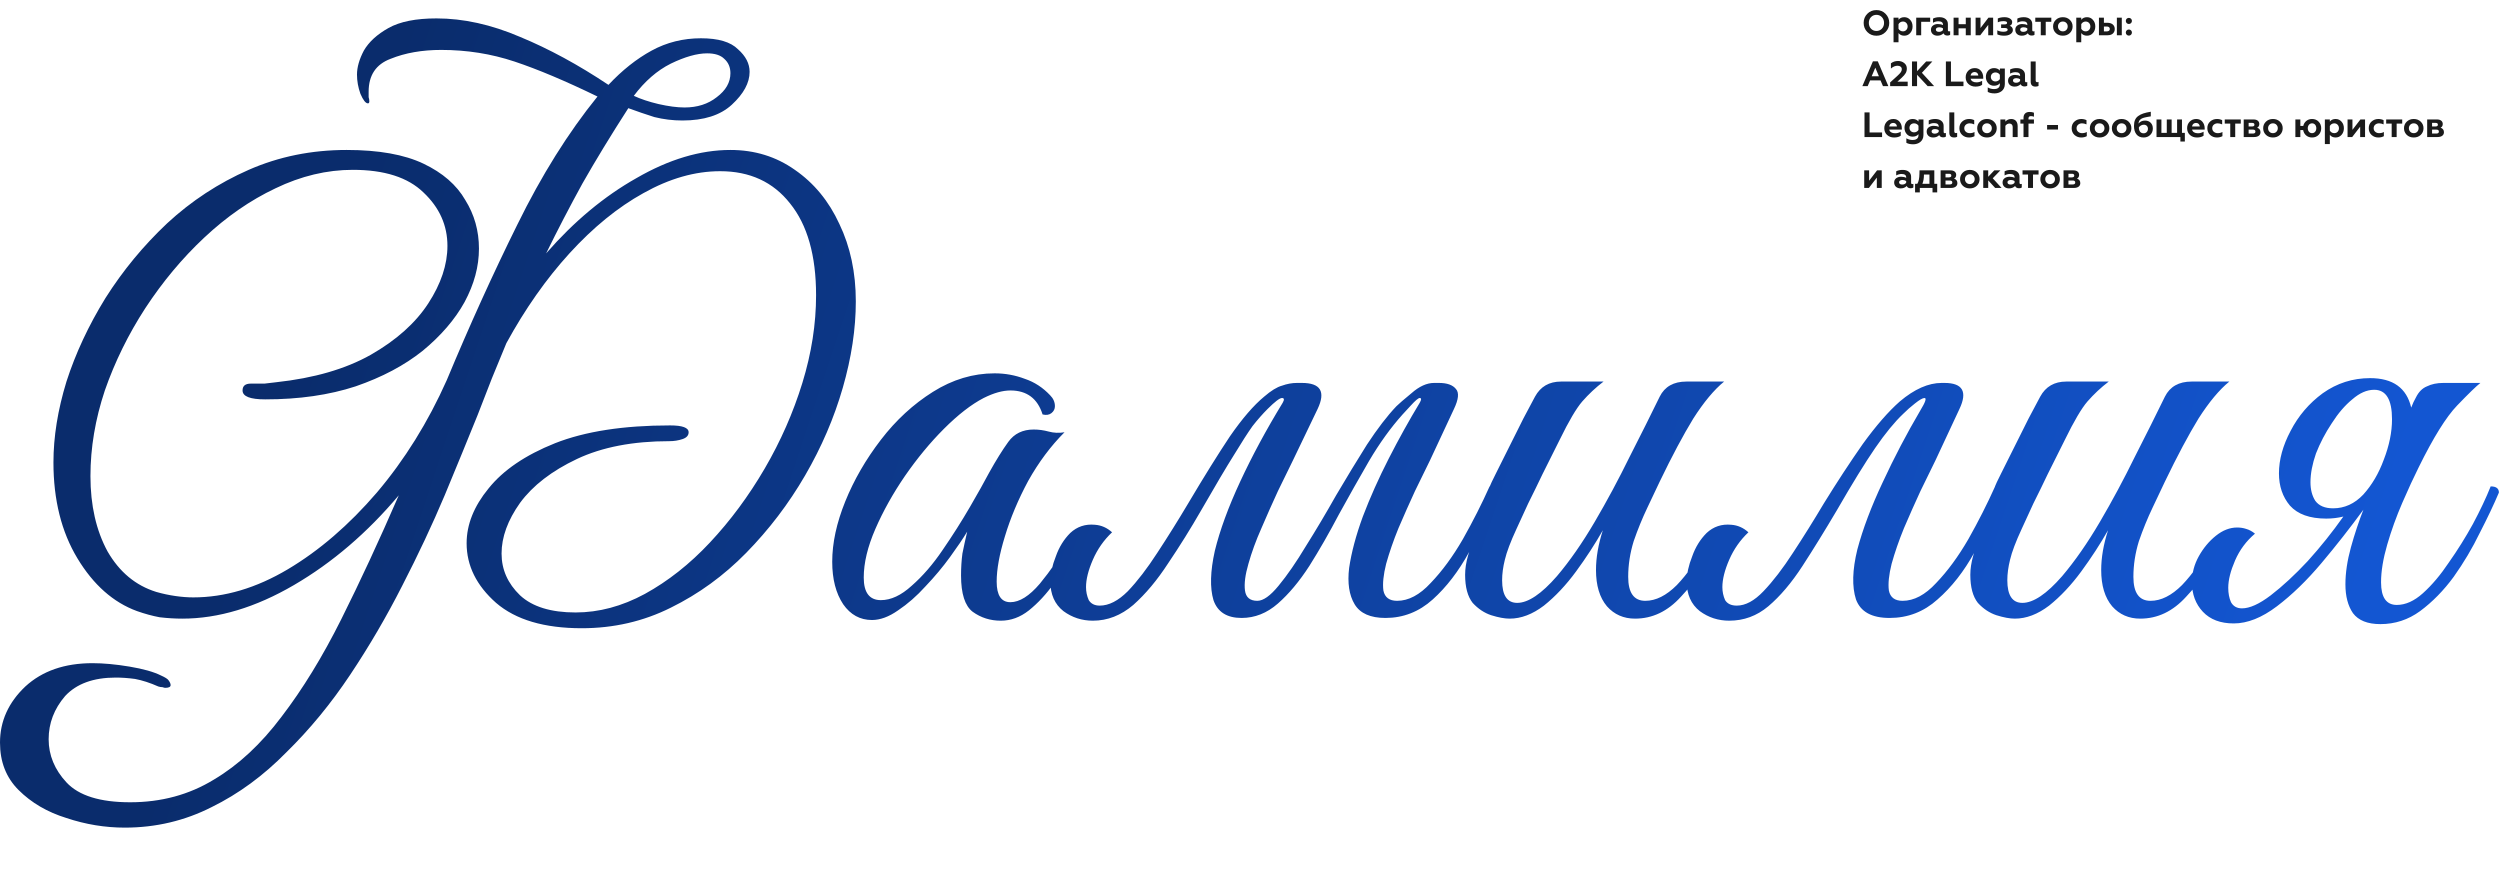 <svg width="1277" height="456" viewBox="0 0 1277 456" fill="none" xmlns="http://www.w3.org/2000/svg">
<path d="M93.1 316C89.367 316 85.517 315.767 81.55 315.3C77.817 314.6 73.967 313.55 70 312.15C57.867 307.717 47.717 298.733 39.55 285.2C31.383 271.667 27.3 255.333 27.3 236.2C27.3 223.133 29.517 209.367 33.95 194.9C38.617 180.433 45.267 166.2 53.9 152.2C62.767 138.2 73.267 125.483 85.4 114.05C97.767 102.617 111.65 93.517 127.05 86.75C142.45 79.983 159.133 76.6 177.1 76.6C193.433 76.6 206.5 78.933 216.3 83.6C226.1 88.267 233.217 94.45 237.65 102.15C242.317 109.617 244.65 117.9 244.65 127C244.65 136.1 242.2 145.2 237.3 154.3C232.4 163.167 225.283 171.45 215.95 179.15C206.617 186.617 195.183 192.683 181.65 197.35C168.117 201.783 152.717 204 135.45 204C127.75 204 123.9 202.483 123.9 199.45C123.9 197.117 125.3 195.95 128.1 195.95C130.667 195.95 133 195.95 135.1 195.95C137.2 195.717 139.183 195.483 141.05 195.25C160.417 193.15 176.517 188.483 189.35 181.25C202.417 173.783 212.217 165.033 218.75 155C225.283 144.967 228.55 135.167 228.55 125.6C228.55 115.1 224.467 106 216.3 98.3C208.367 90.6 196.35 86.75 180.25 86.75C166.95 86.75 153.767 89.9 140.7 96.2C127.867 102.267 115.733 110.667 104.3 121.4C93.1 131.9 83.067 143.917 74.2 157.45C65.567 170.75 58.683 184.75 53.55 199.45C48.65 214.15 46.2 228.733 46.2 243.2C46.2 258.133 49.117 270.967 54.95 281.7C61.017 292.2 69.3 299.083 79.8 302.35C83.067 303.283 86.333 303.983 89.6 304.45C92.867 304.917 95.9 305.15 98.7 305.15C114.8 305.15 130.9 300.367 147 290.8C163.1 281.233 178.267 268.167 192.5 251.6C206.733 234.8 218.633 215.667 228.2 194.2C239.867 166.2 251.883 139.717 264.25 114.75C276.617 89.55 290.267 67.733 305.2 49.3C288.867 41.367 274.75 35.417 262.85 31.45C250.95 27.483 238.467 25.5 225.4 25.5C215.6 25.5 206.967 27.017 199.5 30.05C192.033 32.85 188.3 38.45 188.3 46.85C188.3 48.017 188.3 48.95 188.3 49.65C188.533 50.35 188.65 51.05 188.65 51.75C188.65 52.45 188.417 52.8 187.95 52.8C186.783 52.8 185.5 51.167 184.1 47.9C182.933 44.633 182.35 41.367 182.35 38.1C182.35 34.367 183.517 30.283 185.85 25.85C188.417 21.417 192.617 17.567 198.45 14.3C204.283 11.033 212.45 9.4 222.95 9.4C236.717 9.4 250.95 12.55 265.65 18.85C280.35 24.917 295.4 33.083 310.8 43.35C317.8 35.883 325.15 30.05 332.85 25.85C340.55 21.65 348.95 19.55 358.05 19.55C366.917 19.55 373.217 21.417 376.95 25.15C380.917 28.65 382.9 32.5 382.9 36.7C382.9 42.3 379.867 47.9 373.8 53.5C367.967 58.867 359.567 61.55 348.6 61.55C343.7 61.55 338.917 60.967 334.25 59.8C329.817 58.4 325.383 56.883 320.95 55.25C312.083 69.017 304.267 81.85 297.5 93.75C290.967 105.65 284.783 117.55 278.95 129.45C293.183 113.117 308.583 100.283 325.15 90.95C341.717 81.383 357.7 76.6 373.1 76.6C385.467 76.6 396.433 79.983 406 86.75C415.8 93.517 423.383 102.733 428.75 114.4C434.35 126.067 437.15 139.25 437.15 153.95C437.15 167.95 434.933 182.65 430.5 198.05C426.067 213.45 419.65 228.383 411.25 242.85C402.85 257.317 392.817 270.5 381.15 282.4C369.717 294.067 356.883 303.4 342.65 310.4C328.65 317.4 313.483 320.9 297.15 320.9C278.017 320.9 263.433 316.583 253.4 307.95C243.367 299.083 238.35 288.933 238.35 277.5C238.35 267.933 242.083 258.6 249.55 249.5C257.017 240.167 268.333 232.467 283.5 226.4C298.9 220.333 318.5 217.3 342.3 217.3C348.6 217.3 351.75 218.467 351.75 220.8C351.75 222.433 350.7 223.6 348.6 224.3C346.5 225 344.283 225.35 341.95 225.35C323.283 225.35 307.533 228.383 294.7 234.45C281.867 240.517 272.183 247.983 265.65 256.85C259.35 265.717 256.2 274.35 256.2 282.75C256.2 290.917 259.35 298.033 265.65 304.1C271.95 309.933 281.4 312.85 294 312.85C305.9 312.85 317.683 309.7 329.35 303.4C341.25 296.867 352.333 288.117 362.6 277.15C373.1 265.95 382.433 253.35 390.6 239.35C398.767 225.35 405.183 210.767 409.85 195.6C414.517 180.433 416.85 165.5 416.85 150.8C416.85 130.5 412.417 114.867 403.55 103.9C394.917 92.933 383.017 87.45 367.85 87.45C355.017 87.45 341.95 91.183 328.65 98.65C315.583 105.883 302.983 116.15 290.85 129.45C278.95 142.517 268.217 157.8 258.65 175.3C256.317 180.9 253.867 186.85 251.3 193.15C248.967 199.217 246.517 205.517 243.95 212.05C239.05 224.183 233.45 237.833 227.15 253C220.85 267.933 213.617 283.333 205.45 299.2C197.517 314.833 188.65 330 178.85 344.7C169.05 359.4 158.2 372.583 146.3 384.25C134.633 396.15 121.917 405.483 108.15 412.25C94.383 419.25 79.567 422.75 63.7 422.75C53.667 422.75 43.75 421.117 33.95 417.85C24.15 414.817 15.983 410.033 9.45 403.5C3.15 397.2 0 389.15 0 379.35C0 368.383 4.317 358.817 12.95 350.65C21.583 342.717 33.017 338.75 47.25 338.75C52.85 338.75 59.15 339.333 66.15 340.5C73.15 341.667 78.517 343.183 82.25 345.05C84.35 345.983 85.633 346.8 86.1 347.5C86.8 348.433 87.15 349.25 87.15 349.95C87.15 350.883 86.217 351.35 84.35 351.35C84.117 351.35 83.65 351.233 82.95 351C82.25 351 81.55 350.883 80.85 350.65C76.65 348.783 72.683 347.5 68.95 346.8C65.45 346.333 62.183 346.1 59.15 346.1C47.717 346.1 39.083 349.25 33.25 355.55C27.65 362.083 24.85 369.433 24.85 377.6C24.85 385.767 27.883 393.117 33.95 399.65C40.25 406.417 51.1 409.8 66.5 409.8C82.367 409.8 96.6 405.95 109.2 398.25C121.8 390.783 133.35 380.05 143.85 366.05C154.583 352.05 164.733 335.483 174.3 316.35C183.867 297.217 193.667 276.1 203.7 253C187.6 272.133 169.75 287.417 150.15 298.85C130.55 310.283 111.533 316 93.1 316ZM349.65 54.9C356.183 54.9 361.667 53.15 366.1 49.65C370.767 46.15 373.1 42.067 373.1 37.4C373.1 34.367 372.05 31.917 369.95 30.05C368.083 28.183 365.167 27.25 361.2 27.25C356.067 27.25 349.883 29 342.65 32.5C335.65 36 329.35 41.483 323.75 48.95C327.25 50.583 331.45 51.983 336.35 53.15C341.483 54.317 345.917 54.9 349.65 54.9ZM511.2 317.05C505.833 317.05 501.05 315.533 496.85 312.5C492.883 309.467 490.9 303.283 490.9 293.95C490.9 289.983 491.133 286.25 491.6 282.75C492.3 279.25 493.116 275.517 494.05 271.55C491.95 275.05 489.033 279.367 485.3 284.5C481.566 289.633 477.366 294.65 472.7 299.55C468.266 304.45 463.6 308.533 458.7 311.8C454.033 315.067 449.6 316.7 445.4 316.7C439.333 316.7 434.433 314.017 430.7 308.65C426.966 303.05 425.1 295.817 425.1 286.95C425.1 277.383 427.316 267.117 431.75 256.15C436.183 245.183 442.25 234.683 449.95 224.65C457.65 214.617 466.516 206.45 476.55 200.15C486.583 193.85 497.083 190.7 508.05 190.7C513.416 190.7 518.55 191.633 523.45 193.5C528.35 195.133 532.666 197.933 536.4 201.9C538.033 203.533 538.85 205.4 538.85 207.5C538.85 208.9 538.266 210.067 537.1 211C535.933 211.933 534.416 212.167 532.55 211.7C529.983 203.533 524.5 199.45 516.1 199.45C512.133 199.45 507.583 200.733 502.45 203.3C496.15 206.567 489.383 211.817 482.15 219.05C475.15 226.05 468.5 234.1 462.2 243.2C456.133 252.067 451.116 261.05 447.15 270.15C443.183 279.25 441.2 287.533 441.2 295C441.2 302.7 444.116 306.55 449.95 306.55C455.083 306.55 460.333 304.1 465.7 299.2C471.3 294.3 476.55 288.233 481.45 281C486.583 273.533 491.25 266.183 495.45 258.95C499.65 251.717 502.916 245.883 505.25 241.45C508.75 235.15 512.016 229.9 515.05 225.7C518.083 221.5 522.4 219.4 528 219.4C530.566 219.4 533.133 219.75 535.7 220.45C538.266 221.15 540.95 221.267 543.75 220.8C536.75 227.8 530.566 236.083 525.2 245.65C520.066 255.217 516.1 264.667 513.3 274C510.5 283.1 509.1 290.8 509.1 297.1C509.1 304.1 511.433 307.6 516.1 307.6C520.766 307.6 525.783 304.45 531.15 298.15C536.516 291.617 541.533 284.383 546.2 276.45C547.366 276.45 548.183 276.917 548.65 277.85C549.35 278.783 549.7 279.717 549.7 280.65C546.433 286.483 542.7 292.2 538.5 297.8C534.533 303.4 530.216 308.067 525.55 311.8C521.116 315.3 516.333 317.05 511.2 317.05ZM554.739 299.9C554.739 302.233 555.206 304.45 556.139 306.55C557.306 308.417 559.172 309.35 561.739 309.35C566.406 309.35 571.189 306.9 576.089 302C580.989 296.867 586.006 290.333 591.139 282.4C596.506 274.233 601.756 265.833 606.889 257.2C615.056 243.433 622.172 232 628.239 222.9C634.539 213.8 640.372 207.033 645.739 202.6C649.239 199.567 652.272 197.7 654.839 197C657.406 196.067 659.972 195.6 662.539 195.6H664.989C674.556 195.6 677.239 200.033 673.039 208.9L660.439 235.15C658.339 239.35 655.772 244.6 652.739 250.9C649.939 256.967 647.139 263.267 644.339 269.8C641.539 276.1 639.322 282.167 637.689 288C636.056 293.6 635.472 298.15 635.939 301.65C636.406 305.15 638.506 306.9 642.239 306.9C645.272 306.9 648.889 304.333 653.089 299.2C657.522 293.833 662.189 287.067 667.089 278.9C672.222 270.733 677.356 262.1 682.489 253C687.856 243.9 693.106 235.267 698.239 227.1C703.606 218.933 708.622 212.4 713.289 207.5C714.456 206.333 717.022 204.117 720.989 200.85C724.956 197.35 728.806 195.6 732.539 195.6H734.989C739.189 195.6 742.106 196.65 743.739 198.75C745.372 200.617 745.022 204 742.689 208.9L730.439 235.15C728.339 239.35 725.772 244.6 722.739 250.9C719.939 256.967 717.139 263.267 714.339 269.8C711.772 276.1 709.672 282.167 708.039 288C706.639 293.6 706.172 298.15 706.639 301.65C707.339 305.15 709.672 306.9 713.639 306.9C719.472 306.9 725.189 303.867 730.789 297.8C736.622 291.733 742.106 284.267 747.239 275.4C752.372 266.3 756.922 257.317 760.889 248.45C761.822 248.45 762.756 248.8 763.689 249.5C764.622 249.967 765.089 250.667 765.089 251.6C760.889 262.1 755.989 272.25 750.389 282.05C745.022 291.85 738.839 299.9 731.839 306.2C724.839 312.5 716.789 315.65 707.689 315.65C699.989 315.65 694.739 313.317 691.939 308.65C689.139 303.983 688.206 297.8 689.139 290.1C690.306 282.167 692.639 273.417 696.139 263.85C699.872 254.05 704.306 244.133 709.439 234.1C714.572 224.067 719.822 214.617 725.189 205.75C726.122 204.117 726.122 203.3 725.189 203.3C724.489 203.3 722.972 204.583 720.639 207.15C718.306 209.717 716.906 211.233 716.439 211.7C710.372 218.467 704.656 226.4 699.289 235.5C694.156 244.367 689.022 253.467 683.889 262.8C678.989 272.133 673.972 280.883 668.839 289.05C663.706 296.983 658.339 303.4 652.739 308.3C647.139 313.2 640.956 315.65 634.189 315.65C626.722 315.65 621.939 312.617 619.839 306.55C617.972 300.25 618.206 291.85 620.539 281.35C623.106 270.85 627.422 259.067 633.489 246C639.556 232.933 646.789 219.517 655.189 205.75C656.122 204.117 656.006 203.3 654.839 203.3C653.672 203.3 651.222 205.167 647.489 208.9C644.922 211.467 642.356 214.383 639.789 217.65C637.456 220.917 634.306 225.817 630.339 232.35C626.372 238.65 620.772 248.1 613.539 260.7C608.172 270.033 602.572 279.017 596.739 287.65C591.139 296.283 585.189 303.4 578.889 309C572.589 314.367 565.706 317.05 558.239 317.05C552.639 317.05 547.622 315.417 543.189 312.15C538.756 308.65 536.539 303.633 536.539 297.1C536.539 293.133 537.472 288.817 539.339 284.15C540.972 279.483 543.422 275.517 546.689 272.25C550.189 268.983 554.389 267.583 559.289 268.05C562.556 268.283 565.472 269.567 568.039 271.9C563.839 275.867 560.572 280.533 558.239 285.9C555.906 291.267 554.739 295.933 554.739 299.9ZM876.832 279.25C871.699 288.817 865.632 297.333 858.632 304.8C851.865 312.267 844.049 316 835.182 316C829.349 316 824.565 313.9 820.832 309.7C817.099 305.267 815.232 299.083 815.232 291.15C815.232 284.85 816.399 278.083 818.732 270.85C814.765 277.85 810.215 284.85 805.082 291.85C799.949 298.85 794.465 304.683 788.632 309.35C782.799 313.783 776.965 316 771.132 316C768.565 316 765.415 315.417 761.682 314.25C758.182 313.083 755.032 310.983 752.232 307.95C749.665 304.683 748.382 299.9 748.382 293.6C748.382 287.533 750.365 280.533 754.332 272.6C758.299 264.667 761.799 257.667 764.832 251.6C762.265 251.6 760.982 250.55 760.982 248.45C761.215 247.75 762.265 245.533 764.132 241.8C765.999 238.067 768.215 233.633 770.782 228.5C773.349 223.367 775.799 218.467 778.132 213.8C780.699 208.9 782.682 205.167 784.082 202.6C786.882 197.467 791.315 194.9 797.382 194.9H819.082C815.115 197.933 811.499 201.317 808.232 205.05C805.199 208.55 801.349 215.083 796.682 224.65C796.682 224.65 795.865 226.283 794.232 229.55C792.599 232.817 790.499 237.017 787.932 242.15C785.599 247.05 783.149 252.067 780.582 257.2C778.249 262.333 776.265 266.65 774.632 270.15C771.599 276.683 769.615 281.933 768.682 285.9C767.749 289.633 767.282 293.133 767.282 296.4C767.282 304.1 769.849 307.95 774.982 307.95C780.582 307.95 787.349 303.4 795.282 294.3C801.815 286.6 808.232 277.383 814.532 266.65C820.832 255.917 826.782 244.833 832.382 233.4C838.215 221.967 843.349 211.7 847.782 202.6C850.349 197.467 854.899 194.9 861.432 194.9H880.682C875.549 199.1 870.299 205.4 864.932 213.8C859.799 222.2 854.082 232.933 847.782 246C846.149 249.5 844.049 253.933 841.482 259.3C838.915 264.667 836.582 270.383 834.482 276.45C832.615 282.517 831.682 288.583 831.682 294.65C831.682 302.817 834.599 306.9 840.432 306.9C845.799 306.9 851.165 304.217 856.532 298.85C861.899 293.25 867.149 285.783 872.282 276.45C875.315 276.45 876.832 277.383 876.832 279.25ZM938.238 260.7C932.171 270.967 926.338 280.417 920.738 289.05C915.138 297.683 909.305 304.567 903.238 309.7C897.405 314.6 890.755 317.05 883.288 317.05C877.688 317.05 872.671 315.417 868.238 312.15C863.805 308.65 861.588 303.633 861.588 297.1C861.588 293.133 862.521 288.817 864.388 284.15C866.021 279.483 868.471 275.517 871.738 272.25C875.238 268.983 879.438 267.583 884.338 268.05C887.605 268.283 890.521 269.567 893.088 271.9C888.888 275.867 885.621 280.533 883.288 285.9C880.955 291.267 879.788 295.933 879.788 299.9C879.788 302.233 880.255 304.45 881.188 306.55C882.355 308.417 884.338 309.35 887.138 309.35C891.571 309.35 896.121 306.9 900.788 302C905.688 296.867 910.705 290.333 915.838 282.4C921.205 274.233 926.455 265.833 931.588 257.2C938.355 246.233 945.005 236.083 951.538 226.75C958.305 217.417 964.605 210.183 970.438 205.05C977.905 198.75 985.021 195.6 991.788 195.6H993.188C1002.52 195.6 1005.09 200.033 1000.89 208.9L988.638 235.15C986.538 239.35 983.971 244.6 980.938 250.9C978.138 256.967 975.338 263.267 972.538 269.8C969.971 276.1 967.871 282.167 966.238 288C964.838 293.6 964.371 298.15 964.838 301.65C965.538 305.15 967.871 306.9 971.838 306.9C977.671 306.9 983.388 303.867 988.988 297.8C994.821 291.733 1000.3 284.267 1005.44 275.4C1010.57 266.3 1015.12 257.317 1019.09 248.45C1020.02 248.45 1020.95 248.8 1021.89 249.5C1022.82 249.967 1023.29 250.667 1023.29 251.6C1019.09 262.1 1014.19 272.25 1008.59 282.05C1003.22 291.85 996.921 299.9 989.688 306.2C982.688 312.5 974.521 315.65 965.188 315.65C956.088 315.65 950.371 312.5 948.038 306.2C945.938 299.667 946.171 291.15 948.738 280.65C951.538 270.15 955.855 258.717 961.688 246.35C967.521 233.75 973.938 221.5 980.938 209.6C983.505 205.4 984.205 203.3 983.038 203.3C982.105 203.3 980.471 204.233 978.138 206.1C976.038 207.733 974.055 209.483 972.188 211.35C967.755 215.55 962.971 221.383 957.838 228.85C952.705 236.317 946.171 246.933 938.238 260.7ZM1134.89 279.25C1129.76 288.817 1123.69 297.333 1116.69 304.8C1109.92 312.267 1102.11 316 1093.24 316C1087.41 316 1082.62 313.9 1078.89 309.7C1075.16 305.267 1073.29 299.083 1073.29 291.15C1073.29 284.85 1074.46 278.083 1076.79 270.85C1072.82 277.85 1068.27 284.85 1063.14 291.85C1058.01 298.85 1052.52 304.683 1046.69 309.35C1040.86 313.783 1035.02 316 1029.19 316C1026.62 316 1023.47 315.417 1019.74 314.25C1016.24 313.083 1013.09 310.983 1010.29 307.95C1007.72 304.683 1006.44 299.9 1006.44 293.6C1006.44 287.533 1008.42 280.533 1012.39 272.6C1016.36 264.667 1019.86 257.667 1022.89 251.6C1020.32 251.6 1019.04 250.55 1019.04 248.45C1019.27 247.75 1020.32 245.533 1022.19 241.8C1024.06 238.067 1026.27 233.633 1028.84 228.5C1031.41 223.367 1033.86 218.467 1036.19 213.8C1038.76 208.9 1040.74 205.167 1042.14 202.6C1044.94 197.467 1049.37 194.9 1055.44 194.9H1077.14C1073.17 197.933 1069.56 201.317 1066.29 205.05C1063.26 208.55 1059.41 215.083 1054.74 224.65C1054.74 224.65 1053.92 226.283 1052.29 229.55C1050.66 232.817 1048.56 237.017 1045.99 242.15C1043.66 247.05 1041.21 252.067 1038.64 257.2C1036.31 262.333 1034.32 266.65 1032.69 270.15C1029.66 276.683 1027.67 281.933 1026.74 285.9C1025.81 289.633 1025.34 293.133 1025.34 296.4C1025.34 304.1 1027.91 307.95 1033.04 307.95C1038.64 307.95 1045.41 303.4 1053.34 294.3C1059.87 286.6 1066.29 277.383 1072.59 266.65C1078.89 255.917 1084.84 244.833 1090.44 233.4C1096.27 221.967 1101.41 211.7 1105.84 202.6C1108.41 197.467 1112.96 194.9 1119.49 194.9H1138.74C1133.61 199.1 1128.36 205.4 1122.99 213.8C1117.86 222.2 1112.14 232.933 1105.84 246C1104.21 249.5 1102.11 253.933 1099.54 259.3C1096.97 264.667 1094.64 270.383 1092.54 276.45C1090.67 282.517 1089.74 288.583 1089.74 294.65C1089.74 302.817 1092.66 306.9 1098.49 306.9C1103.86 306.9 1109.22 304.217 1114.59 298.85C1119.96 293.25 1125.21 285.783 1130.34 276.45C1133.37 276.45 1134.89 277.383 1134.89 279.25ZM1145.19 310.75C1149.16 310.75 1154.06 308.533 1159.89 304.1C1165.96 299.433 1172.26 293.6 1178.79 286.6C1185.33 279.367 1191.39 271.783 1196.99 263.85C1194.19 264.55 1191.28 264.9 1188.24 264.9C1179.84 264.9 1173.66 262.683 1169.69 258.25C1165.96 253.817 1164.09 248.333 1164.09 241.8C1164.09 234.8 1166.08 227.567 1170.04 220.1C1174.01 212.4 1179.49 205.983 1186.49 200.85C1193.73 195.717 1201.78 193.15 1210.64 193.15C1222.31 193.15 1229.31 198.167 1231.64 208.2C1232.34 206.333 1233.16 204.583 1234.09 202.95C1235.49 200.15 1237.36 198.283 1239.69 197.35C1242.03 196.183 1244.83 195.6 1248.09 195.6H1266.99C1264.89 197.233 1260.93 201.083 1255.09 207.15C1249.49 212.983 1242.96 223.483 1235.49 238.65C1232.93 243.783 1230.13 249.85 1227.09 256.85C1224.06 263.85 1221.49 270.967 1219.39 278.2C1217.29 285.433 1216.24 291.85 1216.24 297.45C1216.24 305.15 1218.93 309 1224.29 309C1228.73 309 1233.16 307.017 1237.59 303.05C1242.26 298.85 1246.69 293.6 1250.89 287.3C1255.33 281 1259.41 274.467 1263.14 267.7C1266.88 260.7 1269.91 254.283 1272.24 248.45C1275.04 248.45 1276.44 249.5 1276.44 251.6C1273.88 257.667 1270.61 264.55 1266.64 272.25C1262.91 279.95 1258.48 287.417 1253.34 294.65C1248.21 301.65 1242.49 307.483 1236.19 312.15C1230.13 316.583 1223.36 318.8 1215.89 318.8C1209.36 318.8 1204.69 316.933 1201.89 313.2C1199.33 309.467 1198.04 304.567 1198.04 298.5C1198.04 292.667 1198.98 286.367 1200.84 279.6C1202.71 272.833 1204.93 266.183 1207.49 259.65V260C1200.49 269.567 1193.26 278.783 1185.79 287.65C1178.33 296.517 1170.74 303.867 1163.04 309.7C1155.34 315.533 1147.99 318.45 1140.99 318.45C1134.23 318.45 1128.98 316.467 1125.24 312.5C1121.51 308.533 1119.64 303.517 1119.64 297.45C1119.64 292.783 1120.81 288.35 1123.14 284.15C1125.48 279.95 1128.39 276.45 1131.89 273.65C1135.39 270.85 1139.01 269.45 1142.74 269.45C1144.38 269.45 1145.89 269.683 1147.29 270.15C1148.93 270.617 1150.44 271.433 1151.84 272.6C1147.41 276.333 1144.03 280.883 1141.69 286.25C1139.36 291.617 1138.19 296.283 1138.19 300.25C1138.19 303.05 1138.66 305.5 1139.59 307.6C1140.76 309.7 1142.63 310.75 1145.19 310.75ZM1191.74 259.65C1197.58 259.65 1202.71 257.317 1207.14 252.65C1211.58 247.75 1215.08 241.8 1217.64 234.8C1220.44 227.567 1221.84 220.683 1221.84 214.15C1221.84 204.117 1218.81 199.1 1212.74 199.1C1209.01 199.1 1205.28 200.733 1201.54 204C1197.81 207.033 1194.31 211.117 1191.04 216.25C1187.78 221.15 1185.09 226.283 1182.99 231.65C1181.13 237.017 1180.19 241.917 1180.19 246.35C1180.19 250.083 1181.01 253.233 1182.64 255.8C1184.51 258.367 1187.54 259.65 1191.74 259.65Z" fill="url(#paint0_linear_5201_71)"/>
<path d="M955.698 14.652C956.436 15.426 957.372 15.822 958.488 15.822C959.604 15.822 960.522 15.426 961.26 14.652C961.998 13.878 962.376 12.888 962.376 11.7C962.376 10.512 961.998 9.522 961.26 8.748C960.522 7.974 959.604 7.578 958.488 7.578C957.372 7.578 956.436 7.974 955.698 8.748C954.96 9.522 954.6 10.512 954.6 11.7C954.6 12.888 954.96 13.878 955.698 14.652ZM951.954 11.7C951.954 9.864 952.566 8.316 953.808 7.056C955.05 5.778 956.616 5.148 958.488 5.148C960.36 5.148 961.908 5.778 963.15 7.056C964.392 8.316 965.022 9.864 965.022 11.7C965.022 13.518 964.392 15.066 963.15 16.344C961.908 17.622 960.36 18.252 958.488 18.252C956.616 18.252 955.05 17.622 953.808 16.344C952.566 15.066 951.954 13.518 951.954 11.7ZM972.709 8.784C973.933 8.784 974.941 9.234 975.733 10.152C976.543 11.052 976.939 12.168 976.939 13.518C976.939 14.85 976.543 15.966 975.733 16.884C974.941 17.784 973.933 18.234 972.709 18.234C971.431 18.234 970.459 17.784 969.757 16.902V21.6H967.219V9.018H969.757V10.116C970.423 9.234 971.413 8.784 972.709 8.784ZM971.989 10.998C970.999 10.998 970.171 11.574 969.757 12.348V14.688C970.171 15.462 970.999 16.02 971.989 16.02C972.691 16.02 973.285 15.786 973.735 15.3C974.185 14.814 974.419 14.22 974.419 13.518C974.419 12.798 974.185 12.204 973.735 11.718C973.285 11.232 972.691 10.998 971.989 10.998ZM981.341 18H978.803V9.018H985.931V11.142H981.341V18ZM995.614 16.038C995.83 16.038 996.01 16.002 996.136 15.93V17.784C995.812 18.036 995.362 18.162 994.768 18.162C993.742 18.162 993.076 17.784 992.734 17.01C991.942 17.82 990.916 18.234 989.638 18.234C987.694 18.234 986.326 17.046 986.326 15.228C986.326 14.274 986.668 13.536 987.37 13.032C988.072 12.528 988.9 12.276 989.872 12.276C990.88 12.276 991.744 12.456 992.464 12.834V12.564C992.464 11.43 991.672 10.872 990.088 10.872C989.134 10.872 988.216 11.124 987.37 11.628V9.504C988.288 9.018 989.386 8.784 990.7 8.784C991.978 8.784 993.022 9.09 993.796 9.72C994.588 10.35 994.984 11.214 994.984 12.312V15.354C994.984 15.804 995.2 16.038 995.614 16.038ZM992.464 15.354V14.454C991.942 14.112 991.33 13.932 990.592 13.932C989.512 13.932 988.828 14.364 988.828 15.102C988.828 15.894 989.494 16.272 990.43 16.272C991.312 16.272 991.996 15.966 992.464 15.354ZM1000.43 18H997.892V9.018H1000.43V12.348H1004.12V9.018H1006.66V18H1004.12V14.472H1000.43V18ZM1011.52 18H1009.14V9.018H1011.64V14.31L1015.71 9.018H1018.09V18H1015.59V12.708L1011.52 18ZM1023.72 18.234C1022.3 18.234 1021.14 18 1020.23 17.55V15.498C1021.16 15.984 1022.21 16.218 1023.36 16.218C1024.73 16.218 1025.52 15.84 1025.52 15.174C1025.52 14.58 1025 14.292 1023.93 14.292H1022.17V12.456H1023.93C1024.8 12.456 1025.23 12.186 1025.23 11.664C1025.23 11.088 1024.62 10.8 1023.39 10.8C1022.3 10.8 1021.32 10.998 1020.48 11.412V9.432C1021.4 9 1022.57 8.784 1023.95 8.784C1025.05 8.784 1025.97 9.018 1026.71 9.486C1027.44 9.954 1027.82 10.548 1027.82 11.25C1027.82 12.24 1027.39 12.888 1026.53 13.176C1027.46 13.464 1028.18 14.184 1028.18 15.318C1028.18 16.164 1027.77 16.866 1026.94 17.424C1026.13 17.964 1025.05 18.234 1023.72 18.234ZM1038.7 16.038C1038.91 16.038 1039.09 16.002 1039.22 15.93V17.784C1038.9 18.036 1038.45 18.162 1037.85 18.162C1036.83 18.162 1036.16 17.784 1035.82 17.01C1035.03 17.82 1034 18.234 1032.72 18.234C1030.78 18.234 1029.41 17.046 1029.41 15.228C1029.41 14.274 1029.75 13.536 1030.45 13.032C1031.16 12.528 1031.98 12.276 1032.96 12.276C1033.96 12.276 1034.83 12.456 1035.55 12.834V12.564C1035.55 11.43 1034.76 10.872 1033.17 10.872C1032.22 10.872 1031.3 11.124 1030.45 11.628V9.504C1031.37 9.018 1032.47 8.784 1033.78 8.784C1035.06 8.784 1036.11 9.09 1036.88 9.72C1037.67 10.35 1038.07 11.214 1038.07 12.312V15.354C1038.07 15.804 1038.28 16.038 1038.7 16.038ZM1035.55 15.354V14.454C1035.03 14.112 1034.41 13.932 1033.68 13.932C1032.6 13.932 1031.91 14.364 1031.91 15.102C1031.91 15.894 1032.58 16.272 1033.51 16.272C1034.4 16.272 1035.08 15.966 1035.55 15.354ZM1044.96 18H1042.43V11.142H1039.62V9.018H1047.81V11.142H1044.96V18ZM1051.92 15.3C1052.39 15.786 1052.98 16.02 1053.7 16.02C1054.42 16.02 1055.01 15.786 1055.48 15.3C1055.95 14.814 1056.18 14.22 1056.18 13.5C1056.18 12.78 1055.95 12.186 1055.48 11.718C1055.01 11.232 1054.42 10.998 1053.7 10.998C1052.98 10.998 1052.39 11.232 1051.92 11.718C1051.45 12.186 1051.22 12.78 1051.22 13.5C1051.22 14.22 1051.45 14.814 1051.92 15.3ZM1048.71 13.5C1048.71 12.168 1049.18 11.052 1050.12 10.152C1051.05 9.234 1052.24 8.784 1053.7 8.784C1055.16 8.784 1056.35 9.234 1057.28 10.152C1058.22 11.07 1058.69 12.186 1058.69 13.5C1058.69 14.85 1058.22 15.966 1057.28 16.884C1056.35 17.784 1055.16 18.234 1053.7 18.234C1052.24 18.234 1051.05 17.784 1050.12 16.884C1049.18 15.966 1048.71 14.85 1048.71 13.5ZM1066.05 8.784C1067.27 8.784 1068.28 9.234 1069.07 10.152C1069.88 11.052 1070.28 12.168 1070.28 13.518C1070.28 14.85 1069.88 15.966 1069.07 16.884C1068.28 17.784 1067.27 18.234 1066.05 18.234C1064.77 18.234 1063.8 17.784 1063.1 16.902V21.6H1060.56V9.018H1063.1V10.116C1063.76 9.234 1064.75 8.784 1066.05 8.784ZM1065.33 10.998C1064.34 10.998 1063.51 11.574 1063.1 12.348V14.688C1063.51 15.462 1064.34 16.02 1065.33 16.02C1066.03 16.02 1066.62 15.786 1067.07 15.3C1067.52 14.814 1067.76 14.22 1067.76 13.518C1067.76 12.798 1067.52 12.204 1067.07 11.718C1066.62 11.232 1066.03 10.998 1065.33 10.998ZM1083.81 18H1081.3V9.018H1083.81V18ZM1076.64 18H1072.14V9.018H1074.68V11.646H1076.52C1078.77 11.646 1080.22 12.888 1080.22 14.814C1080.22 15.732 1079.92 16.488 1079.29 17.1C1078.66 17.694 1077.78 18 1076.64 18ZM1074.68 13.536V16.038H1076.12C1077.11 16.038 1077.69 15.588 1077.69 14.796C1077.69 14.004 1077.11 13.536 1076.12 13.536H1074.68ZM1087.43 12.258C1086.54 12.258 1085.86 11.556 1085.86 10.674C1085.86 9.81 1086.54 9.126 1087.43 9.126C1088.29 9.126 1088.99 9.81 1088.99 10.674C1088.99 11.556 1088.29 12.258 1087.43 12.258ZM1087.43 18.198C1086.54 18.198 1085.86 17.496 1085.86 16.614C1085.86 15.75 1086.54 15.066 1087.43 15.066C1088.29 15.066 1088.99 15.75 1088.99 16.614C1088.99 17.496 1088.29 18.198 1087.43 18.198ZM954.006 44H951.288L956.688 31.328H959.172L964.572 44H961.818L960.576 41.084H955.248L954.006 44ZM957.912 34.568L956.058 38.942H959.748L957.912 34.568ZM974.446 44H965.482V42.11L969.19 38.744C970.036 37.97 970.612 37.358 970.936 36.872C971.278 36.386 971.44 35.882 971.44 35.342C971.44 34.262 970.576 33.578 969.28 33.578C968.092 33.578 966.958 34.064 965.878 35.018V32.354C966.904 31.544 968.128 31.148 969.55 31.148C970.756 31.148 971.8 31.508 972.682 32.21C973.564 32.912 974.014 33.848 974.014 35C974.014 35.882 973.816 36.674 973.42 37.358C973.042 38.042 972.34 38.834 971.35 39.752L969.19 41.732H974.446V44ZM979.236 44H976.644V31.4H979.236V36.368L983.88 31.4H987.048L981.702 37.178L987.966 44H984.654L979.236 38.186V44ZM1002.94 44H993.958V31.4H996.55V41.678H1002.94V44ZM1009.05 44.234C1007.65 44.234 1006.46 43.802 1005.51 42.938C1004.55 42.074 1004.07 40.922 1004.07 39.5C1004.07 38.168 1004.5 37.052 1005.36 36.152C1006.23 35.234 1007.36 34.784 1008.75 34.784C1010.06 34.784 1011.09 35.252 1011.86 36.17C1012.63 37.088 1013.03 38.204 1013.03 39.536V40.202H1006.59C1006.86 41.426 1008.01 42.074 1009.59 42.074C1010.6 42.074 1011.55 41.804 1012.47 41.282V43.316C1011.66 43.928 1010.53 44.234 1009.05 44.234ZM1006.59 38.582H1010.53C1010.47 37.592 1009.77 36.782 1008.64 36.782C1007.49 36.782 1006.71 37.52 1006.59 38.582ZM1021.53 36.062V35.018H1024.07V42.956C1024.07 46.25 1021.4 47.708 1018.87 47.708C1017.39 47.708 1016.22 47.456 1015.34 46.934V44.648C1016.29 45.224 1017.39 45.512 1018.6 45.512C1019.98 45.512 1021.53 44.99 1021.53 43.082V42.524C1020.83 43.37 1019.84 43.802 1018.56 43.802C1017.34 43.802 1016.33 43.37 1015.55 42.506C1014.78 41.642 1014.38 40.562 1014.38 39.284C1014.38 38.006 1014.78 36.944 1015.55 36.08C1016.33 35.216 1017.34 34.784 1018.56 34.784C1019.84 34.784 1020.83 35.216 1021.53 36.062ZM1019.3 41.606C1020.29 41.606 1021.12 41.084 1021.53 40.382V38.222C1021.12 37.52 1020.29 36.998 1019.3 36.998C1017.88 36.998 1016.92 37.988 1016.92 39.302C1016.92 40.616 1017.91 41.606 1019.3 41.606ZM1035.01 42.038C1035.22 42.038 1035.4 42.002 1035.53 41.93V43.784C1035.2 44.036 1034.75 44.162 1034.16 44.162C1033.13 44.162 1032.47 43.784 1032.13 43.01C1031.33 43.82 1030.31 44.234 1029.03 44.234C1027.09 44.234 1025.72 43.046 1025.72 41.228C1025.72 40.274 1026.06 39.536 1026.76 39.032C1027.46 38.528 1028.29 38.276 1029.26 38.276C1030.27 38.276 1031.14 38.456 1031.86 38.834V38.564C1031.86 37.43 1031.06 36.872 1029.48 36.872C1028.53 36.872 1027.61 37.124 1026.76 37.628V35.504C1027.68 35.018 1028.78 34.784 1030.09 34.784C1031.37 34.784 1032.41 35.09 1033.19 35.72C1033.98 36.35 1034.38 37.214 1034.38 38.312V41.354C1034.38 41.804 1034.59 42.038 1035.01 42.038ZM1031.86 41.354V40.454C1031.33 40.112 1030.72 39.932 1029.98 39.932C1028.9 39.932 1028.22 40.364 1028.22 41.102C1028.22 41.894 1028.89 42.272 1029.82 42.272C1030.7 42.272 1031.39 41.966 1031.86 41.354ZM1039.68 44.234C1038.29 44.234 1037.28 43.55 1037.28 41.75V31.4H1039.82V41.084C1039.82 41.678 1040.09 41.984 1040.63 41.984C1040.88 41.984 1041.1 41.93 1041.28 41.822V43.91C1040.85 44.126 1040.31 44.234 1039.68 44.234ZM961.368 70H952.386V57.4H954.978V67.678H961.368V70ZM967.48 70.234C966.076 70.234 964.888 69.802 963.934 68.938C962.98 68.074 962.494 66.922 962.494 65.5C962.494 64.168 962.926 63.052 963.79 62.152C964.654 61.234 965.788 60.784 967.174 60.784C968.488 60.784 969.514 61.252 970.288 62.17C971.062 63.088 971.458 64.204 971.458 65.536V66.202H965.014C965.284 67.426 966.436 68.074 968.02 68.074C969.028 68.074 969.982 67.804 970.9 67.282V69.316C970.09 69.928 968.956 70.234 967.48 70.234ZM965.014 64.582H968.956C968.902 63.592 968.2 62.782 967.066 62.782C965.914 62.782 965.14 63.52 965.014 64.582ZM979.958 62.062V61.018H982.496V68.956C982.496 72.25 979.832 73.708 977.294 73.708C975.818 73.708 974.648 73.456 973.766 72.934V70.648C974.72 71.224 975.818 71.512 977.024 71.512C978.41 71.512 979.958 70.99 979.958 69.082V68.524C979.256 69.37 978.266 69.802 976.988 69.802C975.764 69.802 974.756 69.37 973.982 68.506C973.208 67.642 972.812 66.562 972.812 65.284C972.812 64.006 973.208 62.944 973.982 62.08C974.756 61.216 975.764 60.784 976.988 60.784C978.266 60.784 979.256 61.216 979.958 62.062ZM977.726 67.606C978.716 67.606 979.544 67.084 979.958 66.382V64.222C979.544 63.52 978.716 62.998 977.726 62.998C976.304 62.998 975.35 63.988 975.35 65.302C975.35 66.616 976.34 67.606 977.726 67.606ZM993.435 68.038C993.651 68.038 993.831 68.002 993.957 67.93V69.784C993.633 70.036 993.183 70.162 992.589 70.162C991.563 70.162 990.897 69.784 990.555 69.01C989.763 69.82 988.737 70.234 987.459 70.234C985.515 70.234 984.147 69.046 984.147 67.228C984.147 66.274 984.489 65.536 985.191 65.032C985.893 64.528 986.721 64.276 987.693 64.276C988.701 64.276 989.565 64.456 990.285 64.834V64.564C990.285 63.43 989.493 62.872 987.909 62.872C986.955 62.872 986.037 63.124 985.191 63.628V61.504C986.109 61.018 987.207 60.784 988.521 60.784C989.799 60.784 990.843 61.09 991.617 61.72C992.409 62.35 992.805 63.214 992.805 64.312V67.354C992.805 67.804 993.021 68.038 993.435 68.038ZM990.285 67.354V66.454C989.763 66.112 989.151 65.932 988.413 65.932C987.333 65.932 986.649 66.364 986.649 67.102C986.649 67.894 987.315 68.272 988.251 68.272C989.133 68.272 989.817 67.966 990.285 67.354ZM998.107 70.234C996.721 70.234 995.713 69.55 995.713 67.75V57.4H998.251V67.084C998.251 67.678 998.521 67.984 999.061 67.984C999.313 67.984 999.529 67.93 999.709 67.822V69.91C999.277 70.126 998.737 70.234 998.107 70.234ZM1005.73 70.234C1004.4 70.234 1003.24 69.802 1002.29 68.938C1001.34 68.056 1000.85 66.904 1000.85 65.482C1000.85 64.06 1001.34 62.926 1002.29 62.08C1003.26 61.216 1004.41 60.784 1005.76 60.784C1006.75 60.784 1007.64 60.982 1008.43 61.378V63.538C1007.65 63.178 1006.88 62.998 1006.14 62.998C1005.35 62.998 1004.68 63.232 1004.14 63.7C1003.62 64.15 1003.35 64.762 1003.35 65.5C1003.35 66.238 1003.62 66.85 1004.16 67.318C1004.7 67.786 1005.37 68.02 1006.14 68.02C1007.06 68.02 1007.87 67.822 1008.57 67.408V69.568C1007.73 70.018 1006.79 70.234 1005.73 70.234ZM1013.16 67.3C1013.63 67.786 1014.22 68.02 1014.94 68.02C1015.66 68.02 1016.25 67.786 1016.72 67.3C1017.19 66.814 1017.42 66.22 1017.42 65.5C1017.42 64.78 1017.19 64.186 1016.72 63.718C1016.25 63.232 1015.66 62.998 1014.94 62.998C1014.22 62.998 1013.63 63.232 1013.16 63.718C1012.69 64.186 1012.46 64.78 1012.46 65.5C1012.46 66.22 1012.69 66.814 1013.16 67.3ZM1009.95 65.5C1009.95 64.168 1010.42 63.052 1011.36 62.152C1012.29 61.234 1013.48 60.784 1014.94 60.784C1016.4 60.784 1017.59 61.234 1018.52 62.152C1019.46 63.07 1019.93 64.186 1019.93 65.5C1019.93 66.85 1019.46 67.966 1018.52 68.884C1017.59 69.784 1016.4 70.234 1014.94 70.234C1013.48 70.234 1012.29 69.784 1011.36 68.884C1010.42 67.966 1009.95 66.85 1009.95 65.5ZM1024.34 64.276V70H1021.8V61.018H1024.34V62.098C1025.15 61.216 1026.14 60.784 1027.34 60.784C1029.43 60.784 1030.62 62.188 1030.62 64.492V70H1028.08V65.014C1028.08 63.628 1027.31 63.106 1026.37 63.106C1025.58 63.106 1024.77 63.61 1024.34 64.276ZM1036.15 63.142V70H1033.61V63.142H1032.01V61.018H1033.61V60.172C1033.61 58.39 1034.65 57.184 1036.65 57.184C1037.53 57.184 1038.29 57.31 1038.94 57.562V59.614C1038.42 59.416 1037.91 59.308 1037.39 59.308C1036.56 59.308 1036.15 59.704 1036.15 60.514V61.018H1038.94V63.142H1036.15ZM1051.23 66.148H1045.66V63.862H1051.23V66.148ZM1063.08 70.234C1061.75 70.234 1060.6 69.802 1059.65 68.938C1058.69 68.056 1058.21 66.904 1058.21 65.482C1058.21 64.06 1058.69 62.926 1059.65 62.08C1060.62 61.216 1061.77 60.784 1063.12 60.784C1064.11 60.784 1064.99 60.982 1065.78 61.378V63.538C1065.01 63.178 1064.24 62.998 1063.5 62.998C1062.71 62.998 1062.04 63.232 1061.5 63.7C1060.98 64.15 1060.71 64.762 1060.71 65.5C1060.71 66.238 1060.98 66.85 1061.52 67.318C1062.06 67.786 1062.72 68.02 1063.5 68.02C1064.42 68.02 1065.23 67.822 1065.93 67.408V69.568C1065.08 70.018 1064.15 70.234 1063.08 70.234ZM1070.69 67.3C1071.16 67.786 1071.75 68.02 1072.47 68.02C1073.19 68.02 1073.79 67.786 1074.26 67.3C1074.72 66.814 1074.96 66.22 1074.96 65.5C1074.96 64.78 1074.72 64.186 1074.26 63.718C1073.79 63.232 1073.19 62.998 1072.47 62.998C1071.75 62.998 1071.16 63.232 1070.69 63.718C1070.22 64.186 1069.99 64.78 1069.99 65.5C1069.99 66.22 1070.22 66.814 1070.69 67.3ZM1067.49 65.5C1067.49 64.168 1067.96 63.052 1068.89 62.152C1069.83 61.234 1071.02 60.784 1072.47 60.784C1073.93 60.784 1075.12 61.234 1076.06 62.152C1076.99 63.07 1077.46 64.186 1077.46 65.5C1077.46 66.85 1076.99 67.966 1076.06 68.884C1075.12 69.784 1073.93 70.234 1072.47 70.234C1071.02 70.234 1069.83 69.784 1068.89 68.884C1067.96 67.966 1067.49 66.85 1067.49 65.5ZM1081.94 67.3C1082.41 67.786 1083 68.02 1083.72 68.02C1084.44 68.02 1085.04 67.786 1085.51 67.3C1085.97 66.814 1086.21 66.22 1086.21 65.5C1086.21 64.78 1085.97 64.186 1085.51 63.718C1085.04 63.232 1084.44 62.998 1083.72 62.998C1083 62.998 1082.41 63.232 1081.94 63.718C1081.47 64.186 1081.24 64.78 1081.24 65.5C1081.24 66.22 1081.47 66.814 1081.94 67.3ZM1078.74 65.5C1078.74 64.168 1079.21 63.052 1080.14 62.152C1081.08 61.234 1082.27 60.784 1083.72 60.784C1085.18 60.784 1086.37 61.234 1087.31 62.152C1088.24 63.07 1088.71 64.186 1088.71 65.5C1088.71 66.85 1088.24 67.966 1087.31 68.884C1086.37 69.784 1085.18 70.234 1083.72 70.234C1082.27 70.234 1081.08 69.784 1080.14 68.884C1079.21 67.966 1078.74 66.85 1078.74 65.5ZM1095.69 61.594C1096.86 61.594 1097.82 61.954 1098.56 62.692C1099.29 63.43 1099.67 64.402 1099.67 65.608C1099.67 66.958 1099.22 68.074 1098.32 68.938C1097.44 69.802 1096.32 70.234 1094.97 70.234C1093.39 70.234 1092.17 69.712 1091.32 68.65C1090.47 67.588 1090.04 66.166 1090.04 64.384C1090.04 61.99 1090.67 60.388 1092.17 59.29C1092.92 58.732 1093.8 58.282 1094.79 57.958C1095.8 57.616 1097.08 57.328 1098.63 57.076V59.434L1097.67 59.596L1096.74 59.758C1096.54 59.794 1096.27 59.848 1095.89 59.938C1095.17 60.082 1094.94 60.172 1094.36 60.388C1093.79 60.604 1093.57 60.802 1093.19 61.144C1092.69 61.594 1092.42 62.26 1092.35 63.124C1093.16 62.098 1094.27 61.594 1095.69 61.594ZM1094.96 68.092C1096.25 68.092 1097.17 67.138 1097.17 65.788C1097.17 64.51 1096.29 63.7 1095.05 63.7C1094.04 63.7 1093.03 64.276 1092.53 65.068C1092.54 67.012 1093.44 68.092 1094.96 68.092ZM1116.02 72.286H1113.74V70H1101.55V61.018H1104.05V67.876H1106.79V61.018H1109.27V67.876H1112.06V61.018H1114.55V67.876H1116.02V72.286ZM1122.17 70.234C1120.76 70.234 1119.58 69.802 1118.62 68.938C1117.67 68.074 1117.18 66.922 1117.18 65.5C1117.18 64.168 1117.61 63.052 1118.48 62.152C1119.34 61.234 1120.48 60.784 1121.86 60.784C1123.18 60.784 1124.2 61.252 1124.98 62.17C1125.75 63.088 1126.15 64.204 1126.15 65.536V66.202H1119.7C1119.97 67.426 1121.12 68.074 1122.71 68.074C1123.72 68.074 1124.67 67.804 1125.59 67.282V69.316C1124.78 69.928 1123.64 70.234 1122.17 70.234ZM1119.7 64.582H1123.64C1123.59 63.592 1122.89 62.782 1121.75 62.782C1120.6 62.782 1119.83 63.52 1119.7 64.582ZM1132.38 70.234C1131.05 70.234 1129.89 69.802 1128.94 68.938C1127.99 68.056 1127.5 66.904 1127.5 65.482C1127.5 64.06 1127.99 62.926 1128.94 62.08C1129.91 61.216 1131.06 60.784 1132.41 60.784C1133.4 60.784 1134.29 60.982 1135.08 61.378V63.538C1134.3 63.178 1133.53 62.998 1132.79 62.998C1132 62.998 1131.33 63.232 1130.79 63.7C1130.27 64.15 1130 64.762 1130 65.5C1130 66.238 1130.27 66.85 1130.81 67.318C1131.35 67.786 1132.02 68.02 1132.79 68.02C1133.71 68.02 1134.52 67.822 1135.22 67.408V69.568C1134.38 70.018 1133.44 70.234 1132.38 70.234ZM1141.75 70H1139.21V63.142H1136.4V61.018H1144.59V63.142H1141.75V70ZM1151.39 70H1146.09V61.018H1151.17C1153.04 61.018 1154.05 62.008 1154.05 63.322C1154.05 64.222 1153.69 64.852 1152.95 65.23C1154.09 65.626 1154.66 66.4 1154.66 67.534C1154.66 69.046 1153.47 70 1151.39 70ZM1148.6 66.202V68.218H1150.76C1151.64 68.218 1152.07 67.876 1152.07 67.21C1152.07 66.544 1151.64 66.202 1150.76 66.202H1148.6ZM1148.6 62.764V64.6H1150.36C1151.17 64.6 1151.57 64.294 1151.57 63.682C1151.57 63.07 1151.17 62.764 1150.36 62.764H1148.6ZM1159.23 67.3C1159.7 67.786 1160.29 68.02 1161.01 68.02C1161.73 68.02 1162.33 67.786 1162.8 67.3C1163.26 66.814 1163.5 66.22 1163.5 65.5C1163.5 64.78 1163.26 64.186 1162.8 63.718C1162.33 63.232 1161.73 62.998 1161.01 62.998C1160.29 62.998 1159.7 63.232 1159.23 63.718C1158.76 64.186 1158.53 64.78 1158.53 65.5C1158.53 66.22 1158.76 66.814 1159.23 67.3ZM1156.03 65.5C1156.03 64.168 1156.5 63.052 1157.43 62.152C1158.37 61.234 1159.56 60.784 1161.01 60.784C1162.47 60.784 1163.66 61.234 1164.6 62.152C1165.53 63.07 1166 64.186 1166 65.5C1166 66.85 1165.53 67.966 1164.6 68.884C1163.66 69.784 1162.47 70.234 1161.01 70.234C1159.56 70.234 1158.37 69.784 1157.43 68.884C1156.5 67.966 1156.03 66.85 1156.03 65.5ZM1181.01 70.234C1179.8 70.234 1178.8 69.874 1177.97 69.172C1177.16 68.47 1176.65 67.552 1176.46 66.454H1175.02V70H1172.48V61.018H1175.02V64.33H1176.51C1176.74 63.286 1177.25 62.44 1178.06 61.774C1178.87 61.108 1179.86 60.784 1181.01 60.784C1182.38 60.784 1183.49 61.234 1184.36 62.152C1185.24 63.052 1185.67 64.168 1185.67 65.5C1185.67 66.85 1185.24 67.966 1184.36 68.884C1183.49 69.784 1182.38 70.234 1181.01 70.234ZM1181.01 68.02C1182.31 68.02 1183.17 66.922 1183.17 65.5C1183.17 64.078 1182.31 62.998 1181.01 62.998C1179.7 62.998 1178.81 64.078 1178.81 65.5C1178.81 66.202 1179.01 66.814 1179.41 67.3C1179.82 67.786 1180.34 68.02 1181.01 68.02ZM1193.03 60.784C1194.26 60.784 1195.26 61.234 1196.06 62.152C1196.87 63.052 1197.26 64.168 1197.26 65.518C1197.26 66.85 1196.87 67.966 1196.06 68.884C1195.26 69.784 1194.26 70.234 1193.03 70.234C1191.75 70.234 1190.78 69.784 1190.08 68.902V73.6H1187.54V61.018H1190.08V62.116C1190.75 61.234 1191.74 60.784 1193.03 60.784ZM1192.31 62.998C1191.32 62.998 1190.49 63.574 1190.08 64.348V66.688C1190.49 67.462 1191.32 68.02 1192.31 68.02C1193.01 68.02 1193.61 67.786 1194.06 67.3C1194.51 66.814 1194.74 66.22 1194.74 65.518C1194.74 64.798 1194.51 64.204 1194.06 63.718C1193.61 63.232 1193.01 62.998 1192.31 62.998ZM1201.5 70H1199.13V61.018H1201.63V66.31L1205.7 61.018H1208.07V70H1205.57V64.708L1201.5 70ZM1214.84 70.234C1213.5 70.234 1212.35 69.802 1211.4 68.938C1210.44 68.056 1209.96 66.904 1209.96 65.482C1209.96 64.06 1210.44 62.926 1211.4 62.08C1212.37 61.216 1213.52 60.784 1214.87 60.784C1215.86 60.784 1216.74 60.982 1217.54 61.378V63.538C1216.76 63.178 1215.99 62.998 1215.25 62.998C1214.46 62.998 1213.79 63.232 1213.25 63.7C1212.73 64.15 1212.46 64.762 1212.46 65.5C1212.46 66.238 1212.73 66.85 1213.27 67.318C1213.81 67.786 1214.48 68.02 1215.25 68.02C1216.17 68.02 1216.98 67.822 1217.68 67.408V69.568C1216.83 70.018 1215.9 70.234 1214.84 70.234ZM1224.21 70H1221.67V63.142H1218.86V61.018H1227.05V63.142H1224.21V70ZM1231.16 67.3C1231.63 67.786 1232.22 68.02 1232.94 68.02C1233.66 68.02 1234.26 67.786 1234.73 67.3C1235.19 66.814 1235.43 66.22 1235.43 65.5C1235.43 64.78 1235.19 64.186 1234.73 63.718C1234.26 63.232 1233.66 62.998 1232.94 62.998C1232.22 62.998 1231.63 63.232 1231.16 63.718C1230.69 64.186 1230.46 64.78 1230.46 65.5C1230.46 66.22 1230.69 66.814 1231.16 67.3ZM1227.96 65.5C1227.96 64.168 1228.43 63.052 1229.36 62.152C1230.3 61.234 1231.49 60.784 1232.94 60.784C1234.4 60.784 1235.59 61.234 1236.53 62.152C1237.46 63.07 1237.93 64.186 1237.93 65.5C1237.93 66.85 1237.46 67.966 1236.53 68.884C1235.59 69.784 1234.4 70.234 1232.94 70.234C1231.49 70.234 1230.3 69.784 1229.36 68.884C1228.43 67.966 1227.96 66.85 1227.96 65.5ZM1245.09 70H1239.8V61.018H1244.88C1246.75 61.018 1247.76 62.008 1247.76 63.322C1247.76 64.222 1247.4 64.852 1246.66 65.23C1247.79 65.626 1248.37 66.4 1248.37 67.534C1248.37 69.046 1247.18 70 1245.09 70ZM1242.3 66.202V68.218H1244.46C1245.35 68.218 1245.78 67.876 1245.78 67.21C1245.78 66.544 1245.35 66.202 1244.46 66.202H1242.3ZM1242.3 62.764V64.6H1244.07C1244.88 64.6 1245.27 64.294 1245.27 63.682C1245.27 63.07 1244.88 62.764 1244.07 62.764H1242.3ZM954.618 96H952.242V87.018H954.744V92.31L958.812 87.018H961.188V96H958.686V90.708L954.618 96ZM976.823 94.038C977.039 94.038 977.219 94.002 977.345 93.93V95.784C977.021 96.036 976.571 96.162 975.977 96.162C974.951 96.162 974.285 95.784 973.943 95.01C973.151 95.82 972.125 96.234 970.847 96.234C968.903 96.234 967.535 95.046 967.535 93.228C967.535 92.274 967.877 91.536 968.579 91.032C969.281 90.528 970.109 90.276 971.081 90.276C972.089 90.276 972.953 90.456 973.673 90.834V90.564C973.673 89.43 972.881 88.872 971.297 88.872C970.343 88.872 969.425 89.124 968.579 89.628V87.504C969.497 87.018 970.595 86.784 971.909 86.784C973.187 86.784 974.231 87.09 975.005 87.72C975.797 88.35 976.193 89.214 976.193 90.312V93.354C976.193 93.804 976.409 94.038 976.823 94.038ZM973.673 93.354V92.454C973.151 92.112 972.539 91.932 971.801 91.932C970.721 91.932 970.037 92.364 970.037 93.102C970.037 93.894 970.703 94.272 971.639 94.272C972.521 94.272 973.205 93.966 973.673 93.354ZM980.649 98.286H978.219V93.876H979.371C980.055 92.814 980.415 91.122 980.451 88.764L980.487 87.018H988.047V93.876H989.523V98.286H987.129V96H980.649V98.286ZM981.963 93.876H985.563V89.142H982.755C982.755 91.014 982.485 92.598 981.963 93.876ZM996.557 96H991.265V87.018H996.341C998.213 87.018 999.221 88.008 999.221 89.322C999.221 90.222 998.861 90.852 998.123 91.23C999.257 91.626 999.833 92.4 999.833 93.534C999.833 95.046 998.645 96 996.557 96ZM993.767 92.202V94.218H995.927C996.809 94.218 997.241 93.876 997.241 93.21C997.241 92.544 996.809 92.202 995.927 92.202H993.767ZM993.767 88.764V90.6H995.531C996.341 90.6 996.737 90.294 996.737 89.682C996.737 89.07 996.341 88.764 995.531 88.764H993.767ZM1004.4 93.3C1004.87 93.786 1005.47 94.02 1006.19 94.02C1006.91 94.02 1007.5 93.786 1007.97 93.3C1008.44 92.814 1008.67 92.22 1008.67 91.5C1008.67 90.78 1008.44 90.186 1007.97 89.718C1007.5 89.232 1006.91 88.998 1006.19 88.998C1005.47 88.998 1004.87 89.232 1004.4 89.718C1003.94 90.186 1003.7 90.78 1003.7 91.5C1003.7 92.22 1003.94 92.814 1004.4 93.3ZM1001.2 91.5C1001.2 90.168 1001.67 89.052 1002.6 88.152C1003.54 87.234 1004.73 86.784 1006.19 86.784C1007.64 86.784 1008.83 87.234 1009.77 88.152C1010.7 89.07 1011.17 90.186 1011.17 91.5C1011.17 92.85 1010.7 93.966 1009.77 94.884C1008.83 95.784 1007.64 96.234 1006.19 96.234C1004.73 96.234 1003.54 95.784 1002.6 94.884C1001.67 93.966 1001.2 92.85 1001.2 91.5ZM1015.58 96H1013.04V87.018H1015.58V90.294L1018.68 87.018H1021.79L1017.89 91.068L1022.4 96H1019.13L1015.58 92.13V96ZM1032.19 94.038C1032.41 94.038 1032.59 94.002 1032.72 93.93V95.784C1032.39 96.036 1031.94 96.162 1031.35 96.162C1030.32 96.162 1029.66 95.784 1029.31 95.01C1028.52 95.82 1027.5 96.234 1026.22 96.234C1024.27 96.234 1022.91 95.046 1022.91 93.228C1022.91 92.274 1023.25 91.536 1023.95 91.032C1024.65 90.528 1025.48 90.276 1026.45 90.276C1027.46 90.276 1028.32 90.456 1029.04 90.834V90.564C1029.04 89.43 1028.25 88.872 1026.67 88.872C1025.71 88.872 1024.8 89.124 1023.95 89.628V87.504C1024.87 87.018 1025.97 86.784 1027.28 86.784C1028.56 86.784 1029.6 87.09 1030.38 87.72C1031.17 88.35 1031.56 89.214 1031.56 90.312V93.354C1031.56 93.804 1031.78 94.038 1032.19 94.038ZM1029.04 93.354V92.454C1028.52 92.112 1027.91 91.932 1027.17 91.932C1026.09 91.932 1025.41 92.364 1025.41 93.102C1025.41 93.894 1026.07 94.272 1027.01 94.272C1027.89 94.272 1028.58 93.966 1029.04 93.354ZM1038.46 96H1035.92V89.142H1033.11V87.018H1041.3V89.142H1038.46V96ZM1045.41 93.3C1045.88 93.786 1046.48 94.02 1047.2 94.02C1047.92 94.02 1048.51 93.786 1048.98 93.3C1049.45 92.814 1049.68 92.22 1049.68 91.5C1049.68 90.78 1049.45 90.186 1048.98 89.718C1048.51 89.232 1047.92 88.998 1047.2 88.998C1046.48 88.998 1045.88 89.232 1045.41 89.718C1044.95 90.186 1044.71 90.78 1044.71 91.5C1044.71 92.22 1044.95 92.814 1045.41 93.3ZM1042.21 91.5C1042.21 90.168 1042.68 89.052 1043.61 88.152C1044.55 87.234 1045.74 86.784 1047.2 86.784C1048.65 86.784 1049.84 87.234 1050.78 88.152C1051.71 89.07 1052.18 90.186 1052.18 91.5C1052.18 92.85 1051.71 93.966 1050.78 94.884C1049.84 95.784 1048.65 96.234 1047.2 96.234C1045.74 96.234 1044.55 95.784 1043.61 94.884C1042.68 93.966 1042.21 92.85 1042.21 91.5ZM1059.35 96H1054.05V87.018H1059.13C1061 87.018 1062.01 88.008 1062.01 89.322C1062.01 90.222 1061.65 90.852 1060.91 91.23C1062.05 91.626 1062.62 92.4 1062.62 93.534C1062.62 95.046 1061.43 96 1059.35 96ZM1056.56 92.202V94.218H1058.72C1059.6 94.218 1060.03 93.876 1060.03 93.21C1060.03 92.544 1059.6 92.202 1058.72 92.202H1056.56ZM1056.56 88.764V90.6H1058.32C1059.13 90.6 1059.53 90.294 1059.53 89.682C1059.53 89.07 1059.13 88.764 1058.32 88.764H1056.56Z" fill="#1A1A1A"/>
<defs>
<linearGradient id="paint0_linear_5201_71" x1="205.297" y1="18" x2="1191.38" y2="345.945" gradientUnits="userSpaceOnUse">
<stop stop-color="#0A2C6C"/>
<stop offset="1" stop-color="#1356D2"/>
</linearGradient>
</defs>
</svg>
